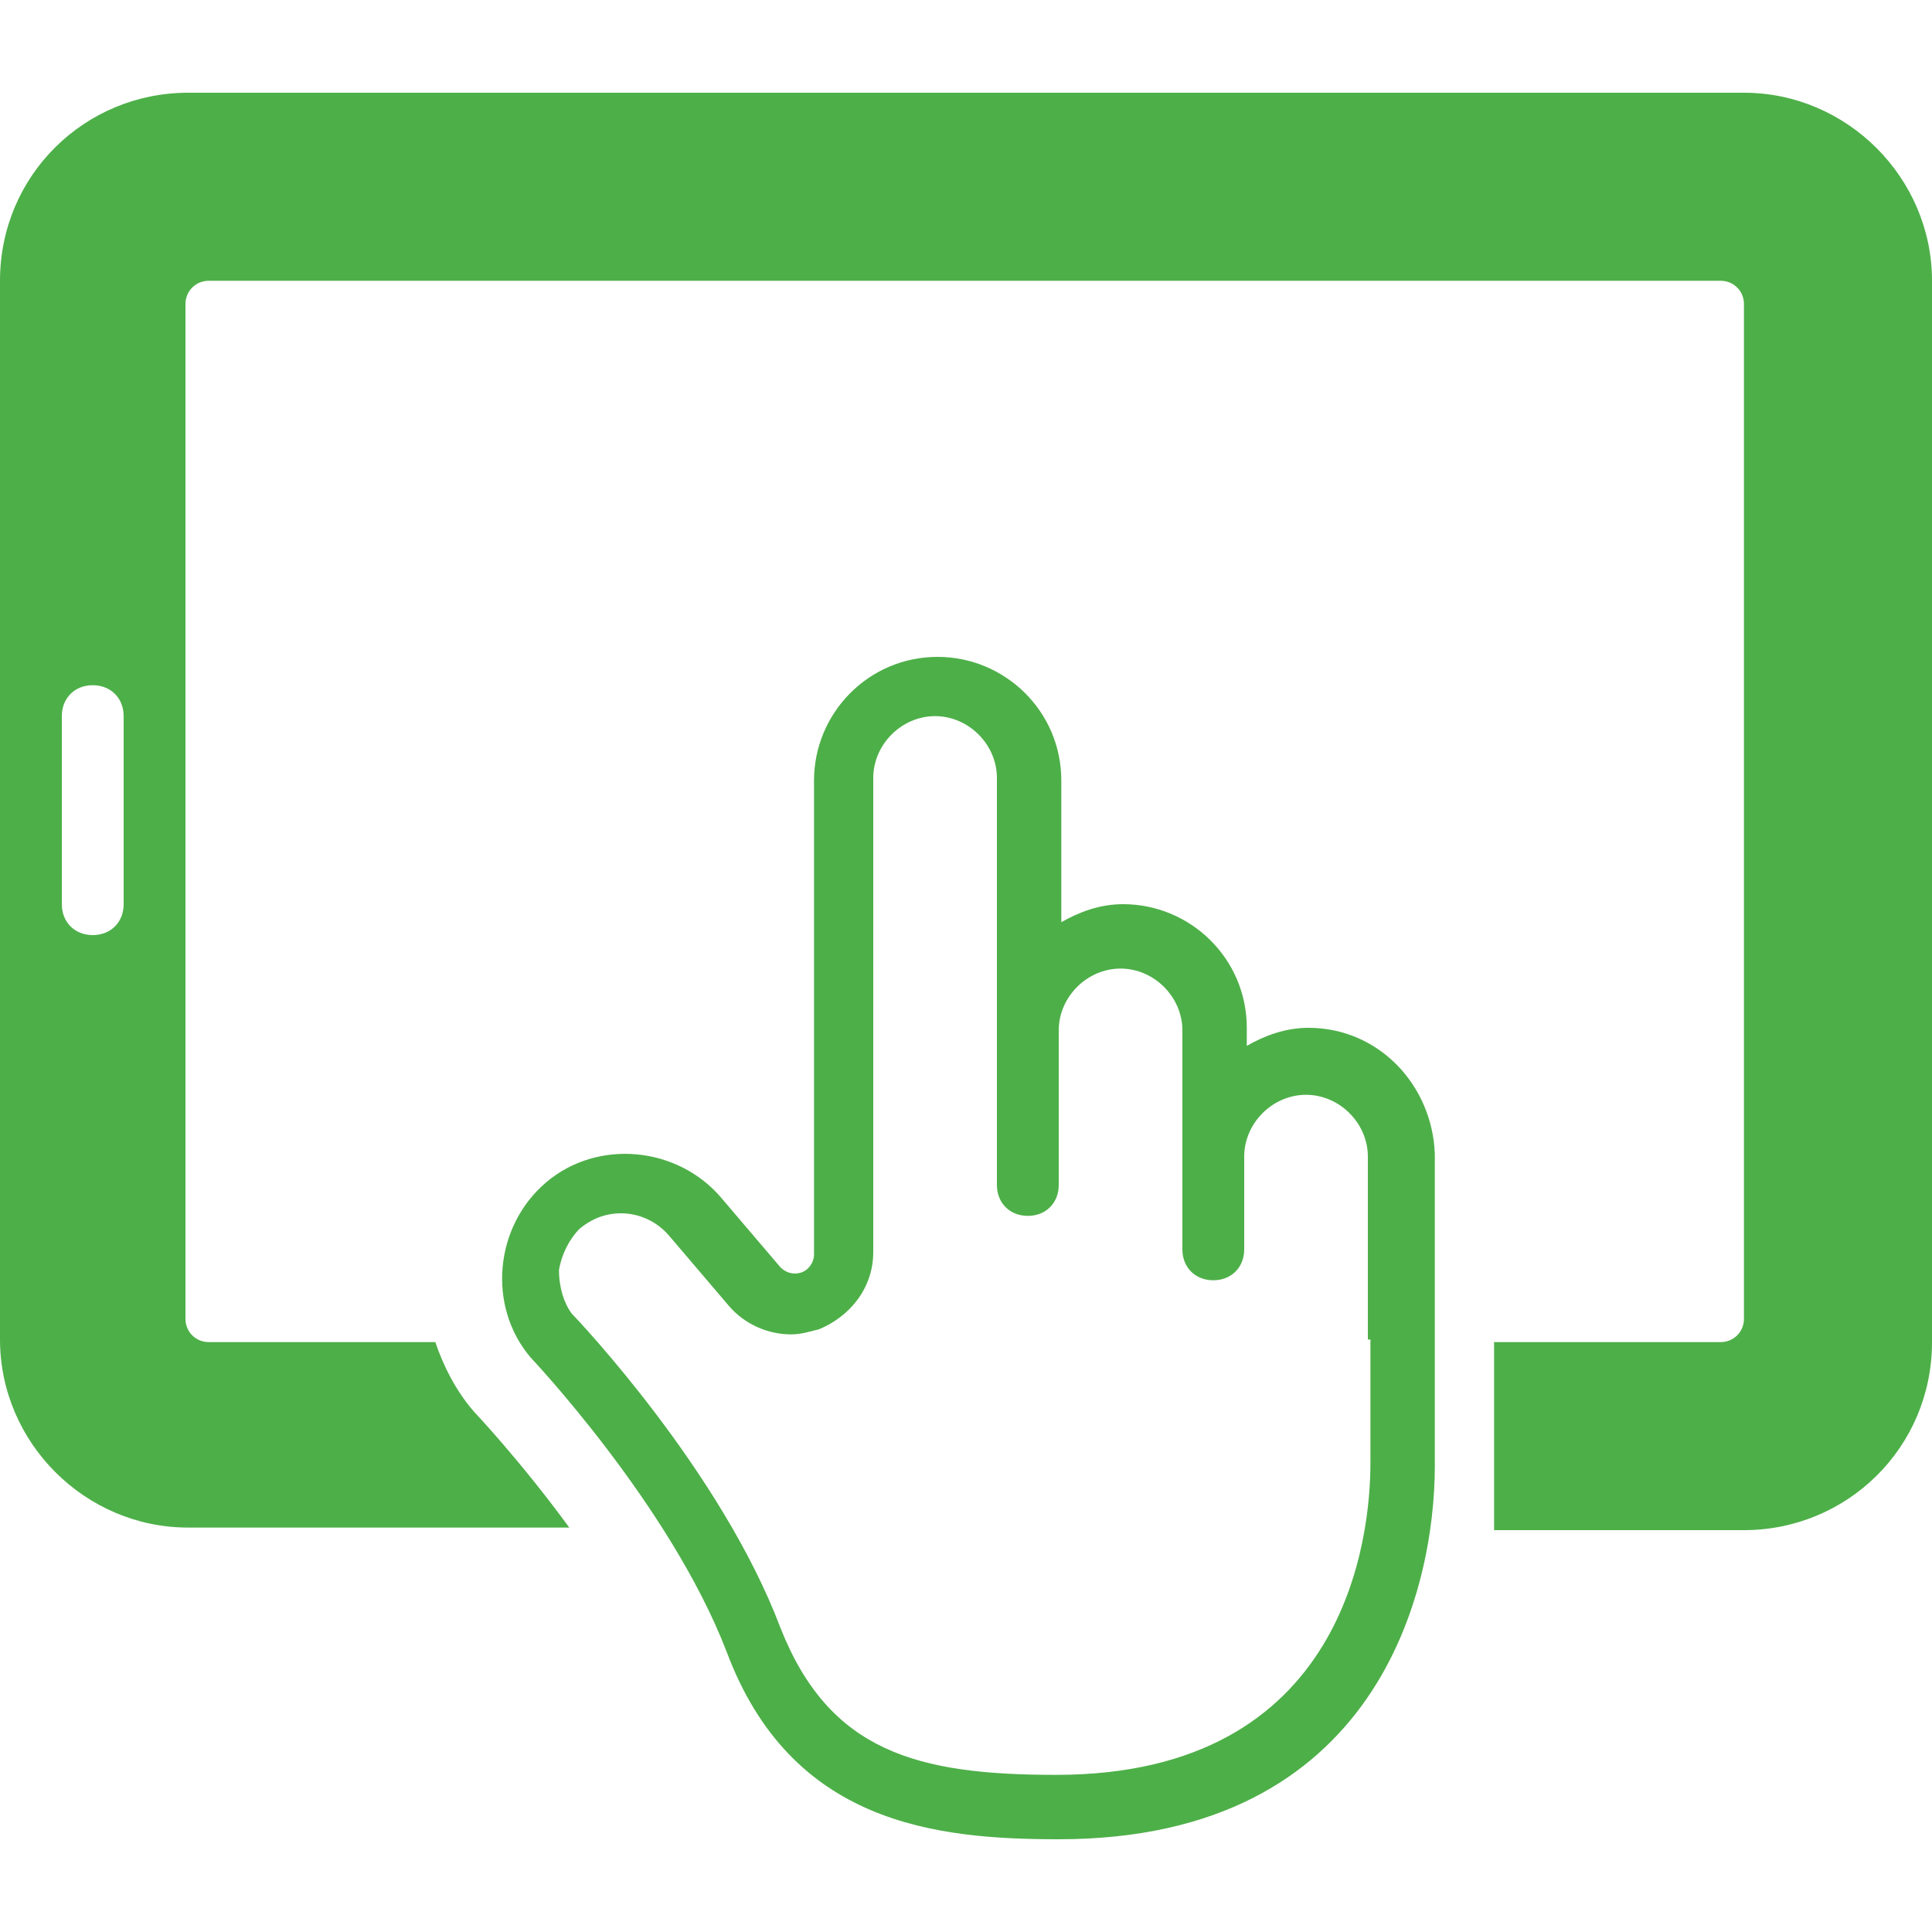 <?xml version="1.0" encoding="utf-8"?>
<!-- Generator: Adobe Illustrator 19.0.0, SVG Export Plug-In . SVG Version: 6.00 Build 0)  -->
<svg version="1.1" id="Layer_1" xmlns="http://www.w3.org/2000/svg" xmlns:xlink="http://www.w3.org/1999/xlink" x="0px" y="0px"
	 width="75px" height="75px" viewBox="0 0 75 75" style="enable-background:new 0 0 75 75;" xml:space="preserve">
<style type="text/css">
	.st0{fill:#4DAF48;}
</style>
<g id="XMLID_6_">
	<path id="XMLID_10_" class="st0" d="M50.8,39.9c-0.9,0-1.7,0.3-2.4,0.7v-0.7c0-2.7-2.2-4.8-4.8-4.8c-0.9,0-1.7,0.3-2.4,0.7v-5.5
		c0-2.7-2.2-4.8-4.8-4.8c-2.7,0-4.8,2.2-4.8,4.8v18.4c0,0.3-0.2,0.6-0.5,0.7c-0.3,0.1-0.6,0-0.8-0.2l-2.3-2.7
		c-1.7-2-4.8-2.3-6.8-0.6s-2.3,4.8-0.6,6.8c0,0,5.4,5.7,7.6,11.4c2.5,6.7,8.1,7.3,12.9,7.3c12.4,0,14.6-9.7,14.6-14.5s0-12.1,0-12.1
		C55.6,42.1,53.5,39.9,50.8,39.9z M53.2,52v4.8c0,2.8-0.9,12.1-12.2,12.1c-5.4,0-8.8-0.9-10.7-5.7c-2.3-6.1-7.9-12-8.1-12.2
		c-0.3-0.4-0.5-1-0.5-1.7c0.1-0.6,0.4-1.2,0.8-1.6c0.6-0.5,1.2-0.6,1.6-0.6c0.7,0,1.4,0.3,1.9,0.9l2.3,2.7c0.6,0.7,1.5,1.1,2.4,1.1
		c0.4,0,0.7-0.1,1.1-0.2c1.2-0.5,2.1-1.6,2.1-3V30.2c0-1.3,1.1-2.4,2.4-2.4c1.3,0,2.4,1.1,2.4,2.4v8.5V40v6c0,0.7,0.5,1.2,1.2,1.2
		c0.7,0,1.2-0.5,1.2-1.2v-6c0-1.3,1.1-2.4,2.4-2.4s2.4,1.1,2.4,2.4v3.6v1.3v3.6c0,0.7,0.5,1.2,1.2,1.2c0.7,0,1.2-0.5,1.2-1.2v-3.6
		c0-1.3,1.1-2.4,2.4-2.4c1.3,0,2.4,1.1,2.4,2.4V52z"/>
	<path id="XMLID_7_" class="st0" d="M67.7,3.6H7.3c-4,0-7.3,3.2-7.3,7.3V52c0,4,3.3,7.3,7.3,7.3h14.8c-1.9-2.6-3.7-4.5-3.7-4.5
		c-0.7-0.8-1.2-1.8-1.5-2.7H8.1c-0.5,0-0.9-0.4-0.9-0.9V11.8c0-0.5,0.4-0.9,0.9-0.9h58.7c0.5,0,0.9,0.4,0.9,0.9v39.4
		c0,0.5-0.4,0.9-0.9,0.9h-8.8v7.3h9.7c4,0,7.3-3.2,7.3-7.3V10.9C75,6.9,71.7,3.6,67.7,3.6z M4.8,35.1c0,0.7-0.5,1.2-1.2,1.2
		s-1.2-0.5-1.2-1.2v-7.3c0-0.7,0.5-1.2,1.2-1.2s1.2,0.5,1.2,1.2V35.1z"/>
</g>
</svg>
